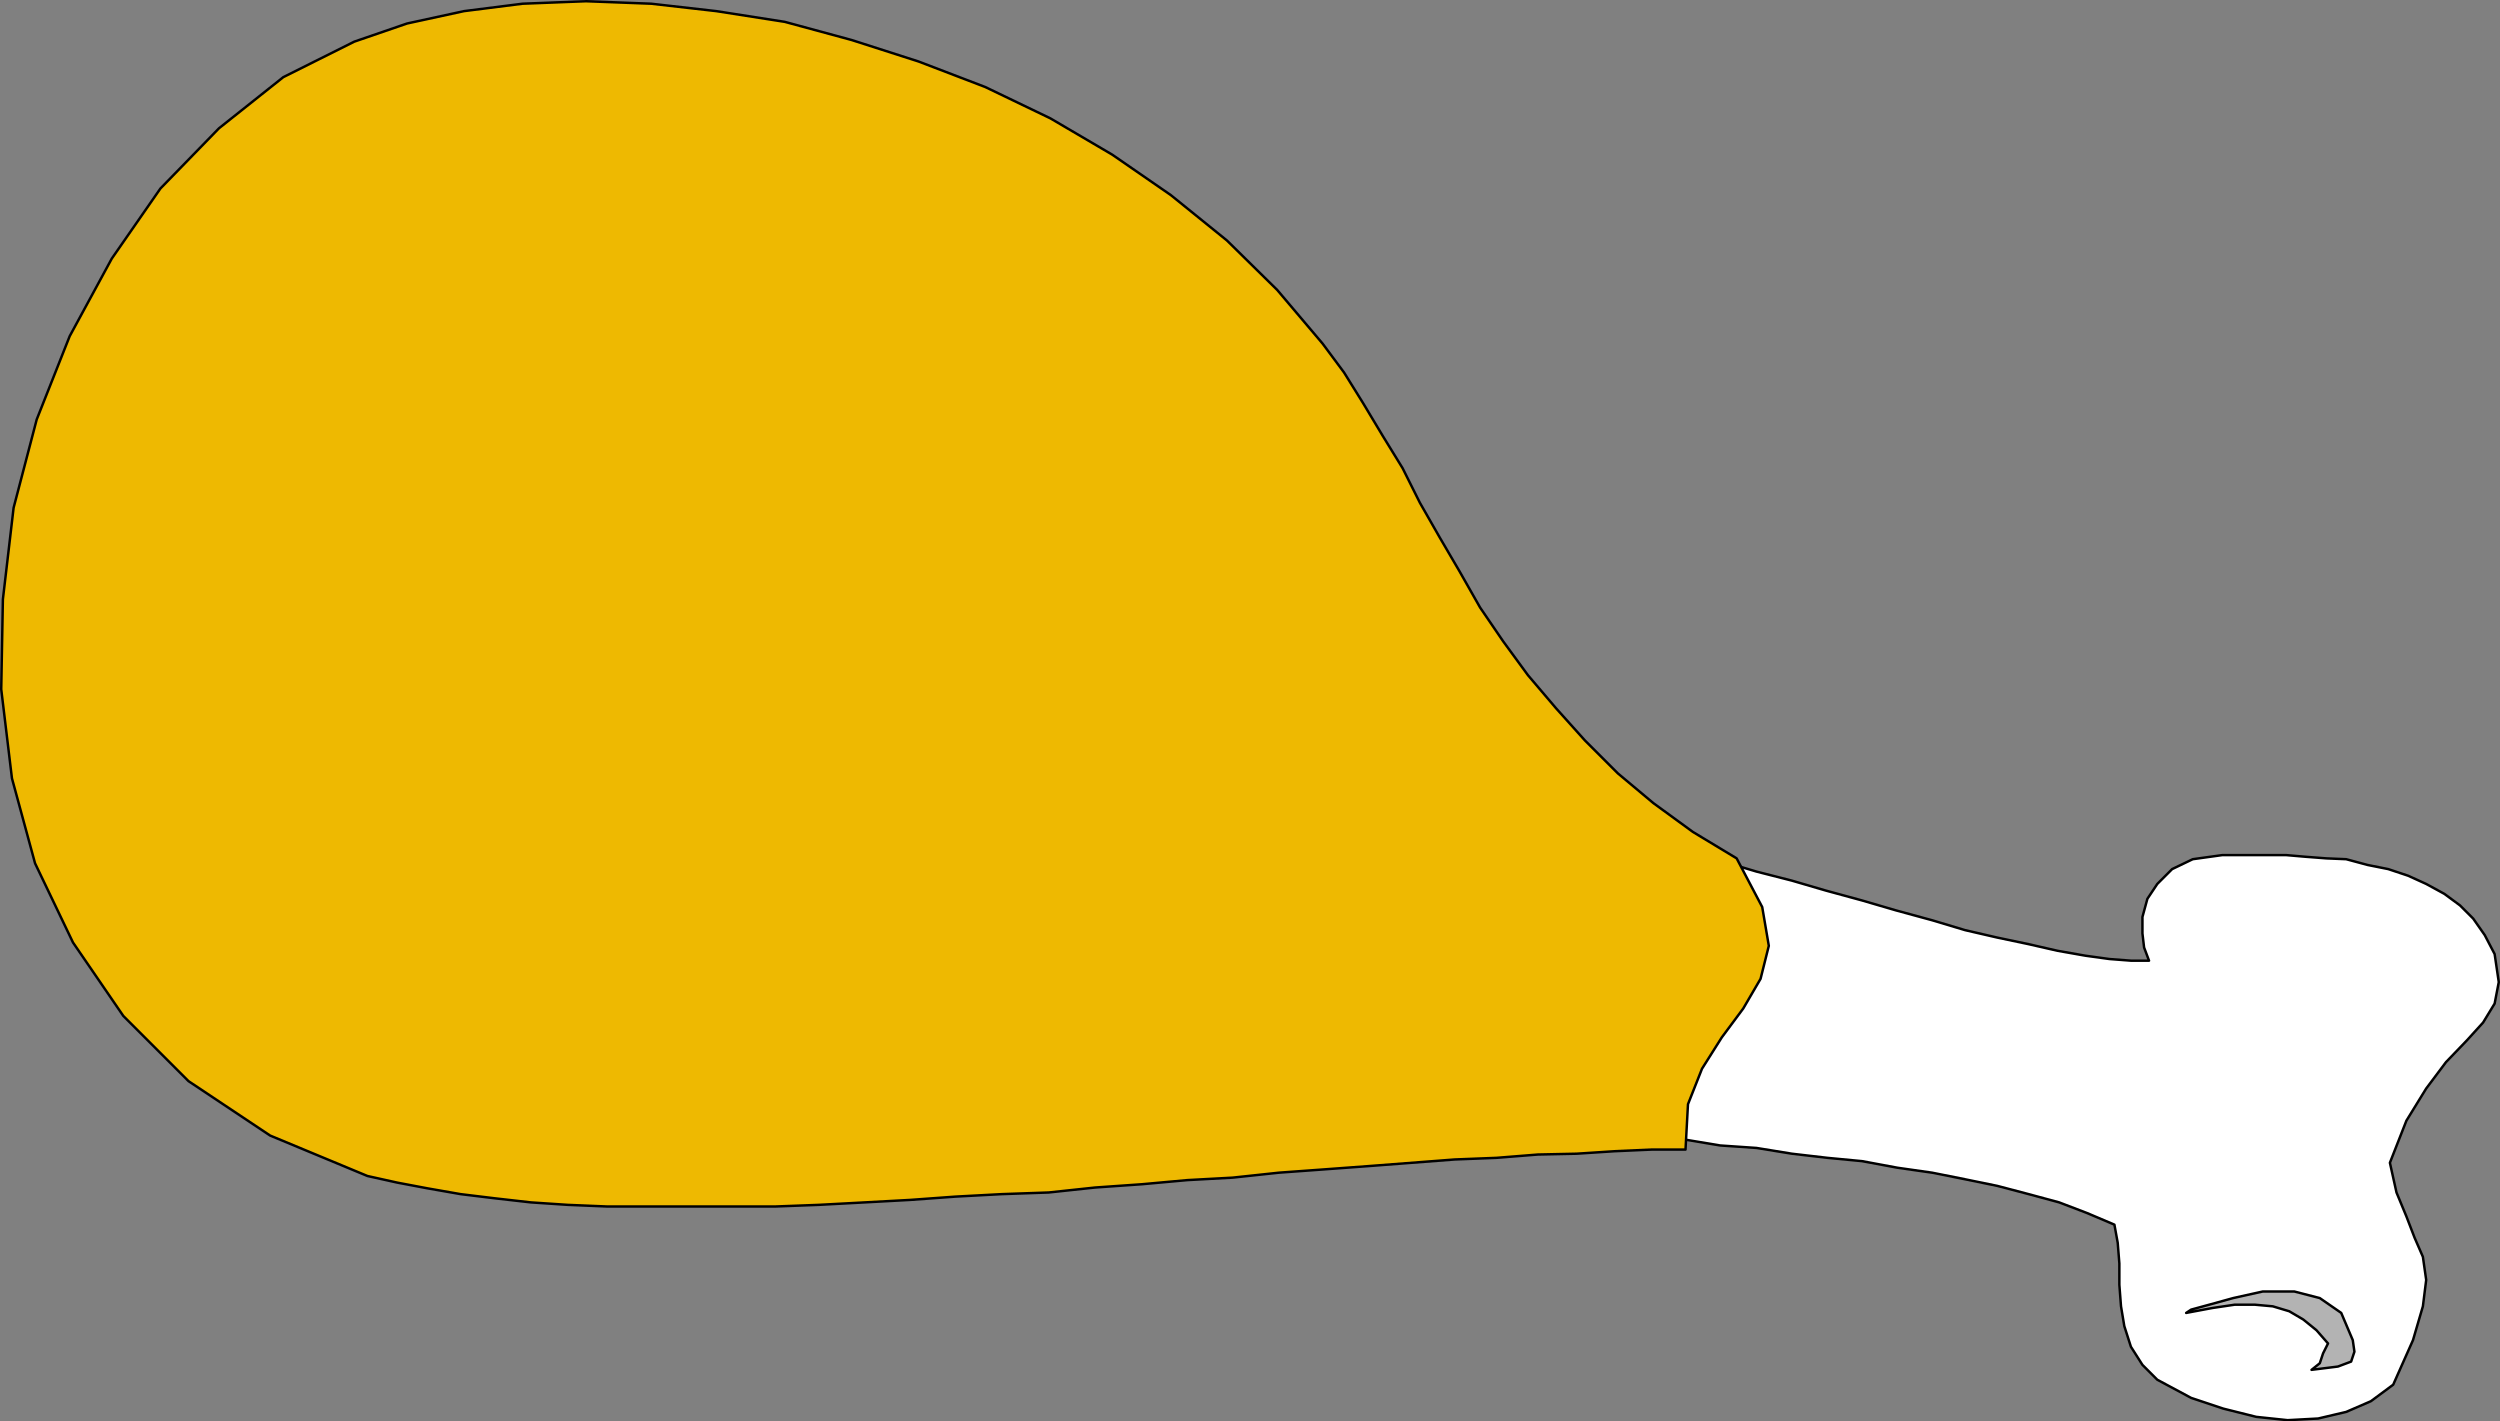 <?xml version="1.0" encoding="UTF-8" standalone="no"?>
<svg
   version="1.0"
   width="129.595mm"
   height="73.683mm"
   id="svg6"
   sodipodi:docname="Turkey Leg 1.wmf"
   xmlns:inkscape="http://www.inkscape.org/namespaces/inkscape"
   xmlns:sodipodi="http://sodipodi.sourceforge.net/DTD/sodipodi-0.dtd"
   xmlns="http://www.w3.org/2000/svg"
   xmlns:svg="http://www.w3.org/2000/svg">
  <rect width="100%" height="100%" fill="#808080" stroke="none"/>
  <sodipodi:namedview
     id="namedview6"
     pagecolor="#ffffff"
     bordercolor="#000000"
     borderopacity="0.25"
     inkscape:showpageshadow="2"
     inkscape:pageopacity="0.0"
     inkscape:pagecheckerboard="0"
     inkscape:deskcolor="#d1d1d1"
     inkscape:document-units="mm" />
  <defs
     id="defs1">
    <pattern
       id="WMFhbasepattern"
       patternUnits="userSpaceOnUse"
       width="6"
       height="6"
       x="0"
       y="0" />
  </defs>
  <path
     style="fill:#ffffff;fill-opacity:1;fill-rule:evenodd;stroke:none"
     d="m 325.22,165.588 6.141,1.616 6.302,1.616 6.464,1.94 6.949,1.778 6.626,1.94 7.11,1.94 6.626,1.94 7.11,1.94 6.464,1.94 6.302,1.455 6.141,1.293 5.656,1.293 5.494,0.97 4.686,0.647 4.202,0.323 h 3.555 l -0.97,-2.586 -0.323,-2.748 v -3.233 l 0.97,-3.556 1.939,-2.909 2.909,-2.909 4.04,-1.94 5.818,-0.808 h 2.424 3.232 3.232 3.555 l 3.717,0.323 4.202,0.323 3.878,0.162 4.202,1.131 4.04,0.808 3.878,1.293 3.555,1.616 3.555,1.94 3.07,2.263 2.586,2.586 2.262,3.233 1.939,3.717 0.808,5.495 -0.808,4.202 -2.262,3.717 -3.232,3.556 -4.04,4.202 -3.878,5.172 -3.878,6.303 -3.232,8.243 1.293,5.819 1.939,4.687 1.616,4.202 1.616,3.717 0.646,4.526 -0.646,5.172 -1.939,6.627 -3.878,8.728 -4.363,3.233 -4.848,2.101 -5.494,1.293 -5.979,0.323 -6.141,-0.647 -6.464,-1.616 -6.302,-2.101 -6.626,-3.556 -2.909,-2.909 -2.262,-3.556 -1.293,-4.041 -0.646,-3.879 -0.323,-4.202 v -4.202 l -0.323,-4.041 -0.646,-3.556 -5.333,-2.263 -5.494,-2.101 -5.979,-1.616 -6.141,-1.616 -6.302,-1.293 -6.464,-1.293 -6.787,-0.97 -6.949,-1.293 -6.787,-0.647 -6.949,-0.808 -6.949,-1.131 -7.11,-0.485 -6.787,-1.131 -6.949,-0.808 -6.302,-1.131 -6.787,-1.131 15.029,-54.63 z"
     id="path1" />
  <path
     style="fill:none;stroke:#000000;stroke-width:0.485px;stroke-linecap:round;stroke-linejoin:round;stroke-miterlimit:4;stroke-dasharray:none;stroke-opacity:1"
     d="m 325.22,165.588 6.141,1.616 6.302,1.616 6.464,1.94 6.949,1.778 6.626,1.94 7.11,1.94 6.626,1.94 7.11,1.94 6.464,1.94 6.302,1.455 6.141,1.293 5.656,1.293 5.494,0.97 4.686,0.647 4.202,0.323 h 3.555 l -0.97,-2.586 -0.323,-2.748 v -3.233 l 0.97,-3.556 1.939,-2.909 2.909,-2.909 4.04,-1.94 5.818,-0.808 h 2.424 3.232 3.232 3.555 l 3.717,0.323 4.202,0.323 3.878,0.162 4.202,1.131 4.04,0.808 3.878,1.293 3.555,1.616 3.555,1.94 3.07,2.263 2.586,2.586 2.262,3.233 1.939,3.717 0.808,5.495 -0.808,4.202 -2.262,3.717 -3.232,3.556 -4.04,4.202 -3.878,5.172 -3.878,6.303 -3.232,8.243 1.293,5.819 1.939,4.687 1.616,4.202 1.616,3.717 0.646,4.526 -0.646,5.172 -1.939,6.627 -3.878,8.728 -4.363,3.233 -4.848,2.101 -5.494,1.293 -5.979,0.323 -6.141,-0.647 -6.464,-1.616 -6.302,-2.101 -6.626,-3.556 -2.909,-2.909 -2.262,-3.556 -1.293,-4.041 -0.646,-3.879 -0.323,-4.202 v -4.202 l -0.323,-4.041 -0.646,-3.556 -5.333,-2.263 -5.494,-2.101 -5.979,-1.616 -6.141,-1.616 -6.302,-1.293 -6.464,-1.293 -6.787,-0.97 -6.949,-1.293 -6.787,-0.647 -6.949,-0.808 -6.949,-1.131 -7.11,-0.485 -6.787,-1.131 -6.949,-0.808 -6.302,-1.131 -6.787,-1.131 15.029,-54.63 v 0"
     id="path2" />
  <path
     style="fill:#eeb901;fill-opacity:1;fill-rule:evenodd;stroke:none"
     d="m 330.229,225.229 h -6.626 l -7.272,0.323 -7.434,0.485 -7.595,0.162 -8.08,0.647 -8.242,0.323 -8.403,0.647 -8.403,0.647 -8.726,0.647 -8.888,0.647 -9.05,0.97 -8.888,0.485 -8.888,0.808 -9.211,0.647 -9.05,0.97 -9.211,0.323 -9.05,0.485 -8.888,0.647 -8.888,0.485 -9.05,0.485 -8.565,0.323 h -8.565 -8.242 -7.918 -8.08 l -7.757,-0.323 -7.272,-0.485 -7.11,-0.808 -6.626,-0.808 -6.464,-1.131 -5.979,-1.131 -5.818,-1.293 L 52.924,222.481 36.926,211.814 24.159,199.045 14.302,184.66 6.868,169.144 2.343,152.496 0.242,135.04 0.566,117.423 2.666,99.482 7.191,82.188 13.655,65.863 21.897,50.67 31.431,36.932 42.905,25.133 55.51,15.112 69.407,8.162 79.75,4.606 90.9,2.182 102.373,0.727 114.817,0.242 l 12.766,0.485 12.766,1.455 13.413,2.101 13.09,3.556 13.09,4.202 13.09,5.01 12.766,6.142 12.12,7.112 11.474,7.92 10.989,8.89 9.858,9.698 8.888,10.506 4.202,5.657 3.717,5.98 3.878,6.465 3.878,6.304 3.394,6.788 3.878,6.788 3.878,6.627 4.04,7.112 4.525,6.627 4.848,6.627 5.494,6.465 5.656,6.303 6.464,6.465 6.949,5.819 7.757,5.657 8.565,5.172 5.01,9.536 1.293,7.597 -1.616,6.465 -3.394,5.819 -4.202,5.657 -3.878,6.142 -2.747,6.95 z"
     id="path3" />
  <path
     style="fill:none;stroke:#000000;stroke-width:0.485px;stroke-linecap:round;stroke-linejoin:round;stroke-miterlimit:4;stroke-dasharray:none;stroke-opacity:1"
     d="m 330.229,225.229 h -6.626 l -7.272,0.323 -7.434,0.485 -7.595,0.162 -8.08,0.647 -8.242,0.323 -8.403,0.647 -8.403,0.647 -8.726,0.647 -8.888,0.647 -9.05,0.97 -8.888,0.485 -8.888,0.808 -9.211,0.647 -9.05,0.97 -9.211,0.323 -9.05,0.485 -8.888,0.647 -8.888,0.485 -9.05,0.485 -8.565,0.323 h -8.565 -8.242 -7.918 -8.08 l -7.757,-0.323 -7.272,-0.485 -7.11,-0.808 -6.626,-0.808 -6.464,-1.131 -5.979,-1.131 -5.818,-1.293 L 52.924,222.481 36.926,211.814 24.159,199.045 14.302,184.66 6.868,169.144 2.343,152.496 0.242,135.04 0.566,117.423 2.666,99.482 7.191,82.188 13.655,65.863 21.897,50.67 31.431,36.932 42.905,25.133 55.51,15.112 69.407,8.162 79.75,4.606 90.9,2.182 102.373,0.727 114.817,0.242 l 12.766,0.485 12.766,1.455 13.413,2.101 13.09,3.556 13.09,4.202 13.09,5.01 12.766,6.142 12.12,7.112 11.474,7.92 10.989,8.89 9.858,9.698 8.888,10.506 4.202,5.657 3.717,5.98 3.878,6.465 3.878,6.304 3.394,6.788 3.878,6.788 3.878,6.627 4.04,7.112 4.525,6.627 4.848,6.627 5.494,6.465 5.656,6.303 6.464,6.465 6.949,5.819 7.757,5.657 8.565,5.172 5.01,9.536 1.293,7.597 -1.616,6.465 -3.394,5.819 -4.202,5.657 -3.878,6.142 -2.747,6.95 -0.485,8.89 v 0"
     id="path4" />
  <path
     style="fill:#b3b3b3;fill-opacity:1;fill-rule:evenodd;stroke:none"
     d="m 428.32,257.231 0.97,-0.647 3.555,-0.97 4.686,-1.293 5.818,-1.293 h 6.141 l 5.01,1.293 4.202,2.909 2.262,5.334 0.323,2.263 -0.646,1.94 -2.586,0.97 -5.171,0.647 1.616,-1.293 0.323,-0.97 0.323,-0.97 0.97,-1.94 -2.262,-2.586 -2.586,-2.101 -2.747,-1.616 -3.232,-0.97 -3.555,-0.323 h -3.878 l -4.363,0.647 z"
     id="path5" />
  <path
     style="fill:none;stroke:#000000;stroke-width:0.485px;stroke-linecap:round;stroke-linejoin:round;stroke-miterlimit:4;stroke-dasharray:none;stroke-opacity:1"
     d="m 428.32,257.231 0.97,-0.647 3.555,-0.97 4.686,-1.293 5.818,-1.293 h 6.141 l 5.01,1.293 4.202,2.909 2.262,5.334 0.323,2.263 -0.646,1.94 -2.586,0.97 -5.171,0.647 1.616,-1.293 0.323,-0.97 0.323,-0.97 0.97,-1.94 -2.262,-2.586 -2.586,-2.101 -2.747,-1.616 -3.232,-0.97 -3.555,-0.323 h -3.878 l -4.363,0.647 -5.171,0.97 v 0"
     id="path6" />
</svg>
